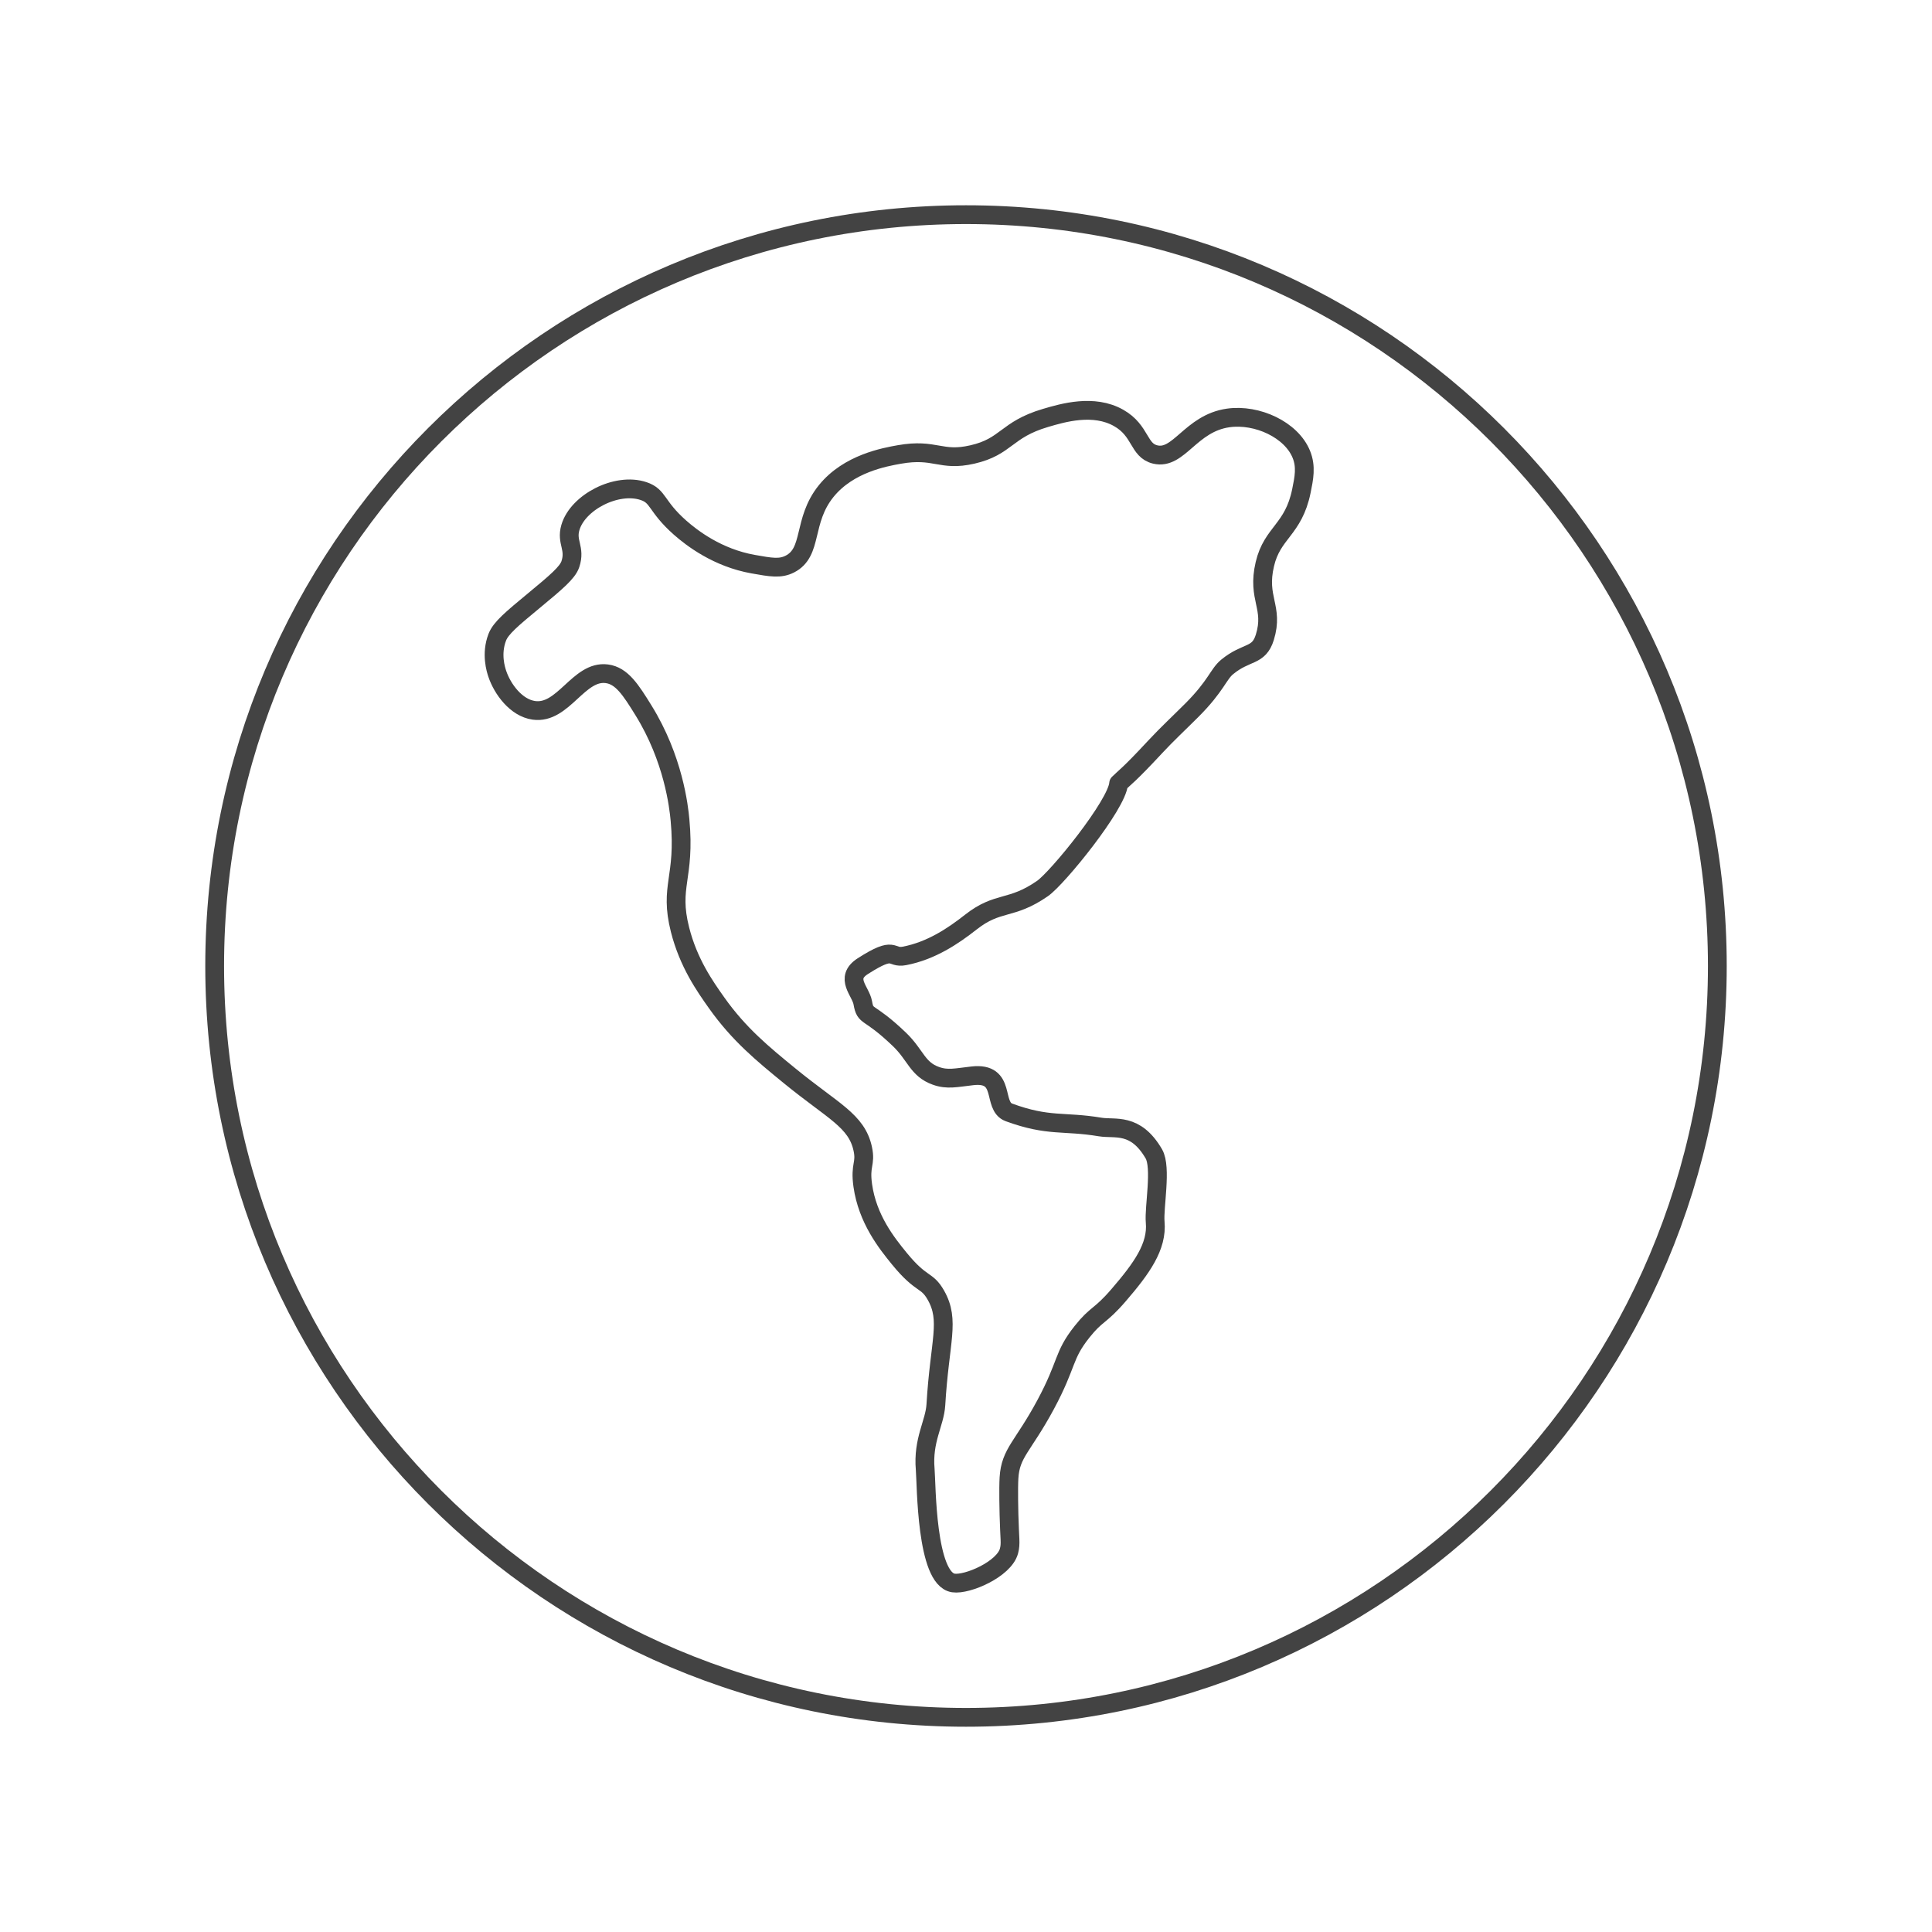 <?xml version="1.0" encoding="UTF-8"?> <svg xmlns="http://www.w3.org/2000/svg" width="72" height="72" viewBox="0 0 72 72" fill="none"><path d="M36 64C51.464 64 64 51.464 64 36C64 20.536 51.464 8 36 8C20.536 8 8 20.536 8 36C8 51.464 20.536 64 36 64Z" stroke="#434343" stroke-width="0.7" stroke-miterlimit="10" stroke-linecap="round" stroke-linejoin="round"></path><path d="M41.688 29.197C41.631 29.991 39.417 32.719 38.85 33.113C37.667 33.934 37.206 33.557 36.175 34.368C35.522 34.882 34.706 35.432 33.706 35.624C33.153 35.73 33.398 35.208 32.153 36.007C31.459 36.453 32.075 36.932 32.153 37.369C32.257 37.957 32.336 37.603 33.515 38.731C34.131 39.321 34.186 39.846 34.877 40.093C35.309 40.248 35.623 40.163 36.239 40.093C37.53 39.947 36.956 41.219 37.601 41.456C39.085 41.999 39.633 41.772 41 42C41.552 42.092 42.312 41.82 43 43C43.296 43.508 43 45 43.05 45.542C43.134 46.458 42.544 47.271 41.688 48.266C40.996 49.072 40.867 48.947 40.326 49.629C39.602 50.538 39.796 50.805 38.964 52.353C38.121 53.919 37.658 54.139 37.602 55.077C37.578 55.469 37.6 56.397 37.602 56.439C37.625 57.386 37.678 57.511 37.602 57.801C37.423 58.478 36.049 59.071 35.53 58.993C34.509 58.84 34.527 55.311 34.48 54.765C34.384 53.661 34.836 53.044 34.877 52.353C35.019 49.96 35.418 49.218 34.877 48.266C34.532 47.659 34.35 47.927 33.515 46.904C33.044 46.327 32.33 45.431 32.153 44.18C32.042 43.392 32.274 43.387 32.153 42.818C31.928 41.762 31.052 41.421 29.429 40.094C28.427 39.275 27.539 38.549 26.704 37.369C26.271 36.757 25.657 35.889 25.342 34.645C24.929 33.007 25.545 32.74 25.342 30.559C25.297 30.067 25.098 28.276 23.98 26.472C23.506 25.706 23.172 25.184 22.618 25.11C21.563 24.969 20.997 26.629 19.894 26.472C19.235 26.378 18.725 25.684 18.532 25.11C18.48 24.957 18.292 24.369 18.532 23.748C18.665 23.404 19.075 23.064 19.894 22.386C20.73 21.694 21.15 21.341 21.256 21.024C21.455 20.426 21.096 20.213 21.256 19.662C21.529 18.718 22.979 17.968 23.98 18.3C24.555 18.49 24.431 18.855 25.342 19.662C25.785 20.053 26.741 20.788 28.067 21.024C28.736 21.143 29.071 21.203 29.429 21.024C30.31 20.583 29.889 19.415 30.791 18.299C31.621 17.273 32.97 17.034 33.515 16.937C34.864 16.698 35.048 17.211 36.239 16.937C37.52 16.644 37.483 16.012 38.964 15.575C39.612 15.384 40.755 15.047 41.688 15.575C42.528 16.05 42.417 16.785 43.05 16.937C43.934 17.151 44.367 15.773 45.775 15.575C46.849 15.425 48.127 16.013 48.499 16.937C48.684 17.396 48.597 17.819 48.499 18.299C48.202 19.751 47.415 19.838 47.137 21.024C46.834 22.312 47.483 22.624 47.137 23.748C46.91 24.486 46.456 24.259 45.732 24.855C45.401 25.128 45.321 25.564 44.412 26.472C43.958 26.926 43.487 27.364 43.05 27.834C42.055 28.907 41.896 28.988 41.688 29.197Z" stroke="#434343" stroke-width="0.7" stroke-miterlimit="10" stroke-linecap="round" stroke-linejoin="round"></path></svg> 